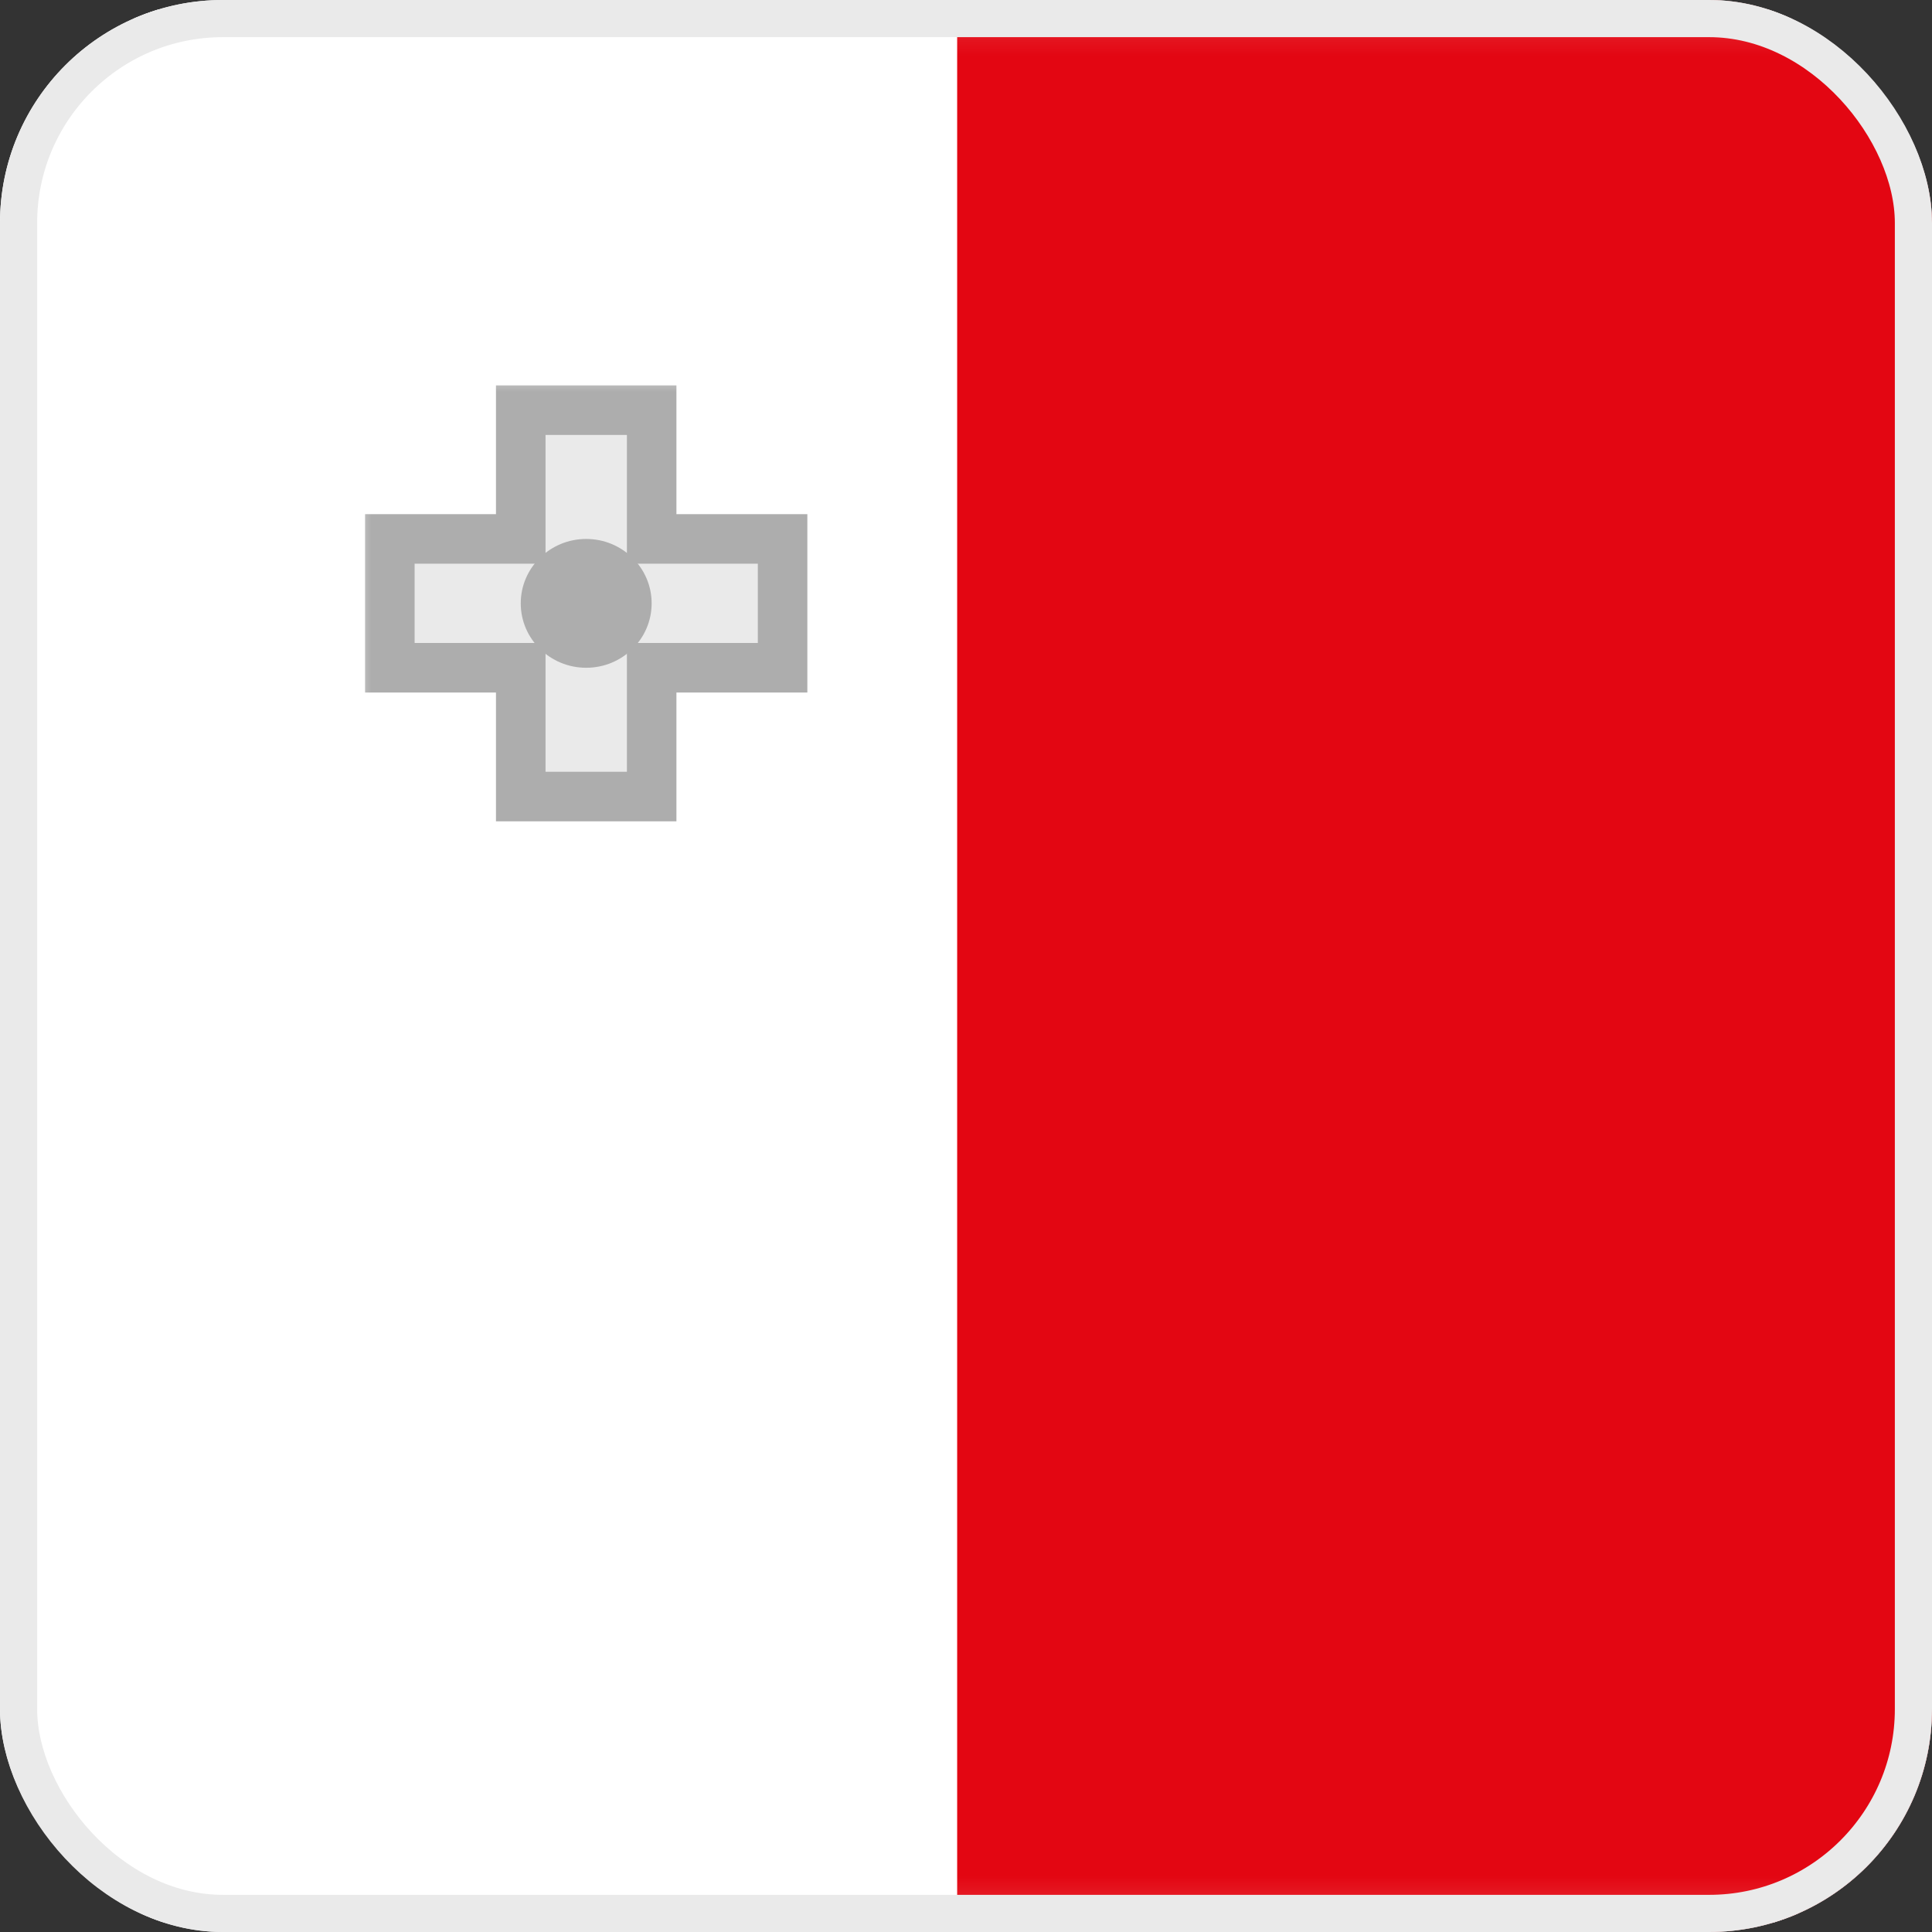 <svg width="52" height="52" viewBox="0 0 52 52" fill="none" xmlns="http://www.w3.org/2000/svg">
<rect x="0" y="0" width="52" height="52" fill="#333333" stroke="none"/>
<g clip-path="url(#clip0_517_91861)">
<rect x="-12.75" y="0.25" width="73.5" height="51.5" rx="1.75" fill="white" stroke="#F5F5F5" stroke-width="0.5"/>
<mask id="mask0_517_91861" style="mask-type:alpha" maskUnits="userSpaceOnUse" x="-13" y="0" width="74" height="52">
<rect x="-12.75" y="0.25" width="73.5" height="51.5" rx="1.75" fill="white" stroke="white" stroke-width="0.5"/>
</mask>
<g mask="url(#mask0_517_91861)">
<path fill-rule="evenodd" clip-rule="evenodd" d="M25.762 52H61V0H25.762V52Z" fill="#E30612"/>
<mask id="path-6-outside-1_517_91861" maskUnits="userSpaceOnUse" x="9.492" y="10.039" width="13" height="13" fill="black">
<rect fill="white" x="9.492" y="10.039" width="13" height="13"/>
<path fill-rule="evenodd" clip-rule="evenodd" d="M17.54 11.039H14.016V14.506H10.492V17.972H14.016V21.439H17.54V17.972H21.064V14.506H17.54V11.039Z"/>
</mask>
<path fill-rule="evenodd" clip-rule="evenodd" d="M17.54 11.039H14.016V14.506H10.492V17.972H14.016V21.439H17.54V17.972H21.064V14.506H17.54V11.039Z" fill="#EAEAEA"/>
<path d="M14.016 11.039V10.372H13.349V11.039H14.016ZM17.54 11.039H18.206V10.372H17.54V11.039ZM14.016 14.506V15.172H14.683V14.506H14.016ZM10.492 14.506V13.839H9.826V14.506H10.492ZM10.492 17.972H9.826V18.639H10.492V17.972ZM14.016 17.972H14.683V17.306H14.016V17.972ZM14.016 21.439H13.349V22.106H14.016V21.439ZM17.54 21.439V22.106H18.206V21.439H17.54ZM17.54 17.972V17.306H16.873V17.972H17.54ZM21.064 17.972V18.639H21.73V17.972H21.064ZM21.064 14.506H21.73V13.839H21.064V14.506ZM17.54 14.506H16.873V15.172H17.54V14.506ZM14.016 11.706H17.54V10.372H14.016V11.706ZM14.683 14.506V11.039H13.349V14.506H14.683ZM10.492 15.172H14.016V13.839H10.492V15.172ZM11.159 17.972V14.506H9.826V17.972H11.159ZM14.016 17.306H10.492V18.639H14.016V17.306ZM14.683 21.439V17.972H13.349V21.439H14.683ZM17.54 20.772H14.016V22.106H17.54V20.772ZM16.873 17.972V21.439H18.206V17.972H16.873ZM21.064 17.306H17.54V18.639H21.064V17.306ZM20.397 14.506V17.972H21.73V14.506H20.397ZM17.54 15.172H21.064V13.839H17.54V15.172ZM16.873 11.039V14.506H18.206V11.039H16.873Z" fill="#ADADAD" mask="url(#path-6-outside-1_517_91861)"/>
<path fill-rule="evenodd" clip-rule="evenodd" d="M15.777 17.973C16.751 17.973 17.539 17.197 17.539 16.239C17.539 15.282 16.751 14.506 15.777 14.506C14.805 14.506 14.016 15.282 14.016 16.239C14.016 17.197 14.805 17.973 15.777 17.973Z" fill="#ADADAD"/>
</g>
</g>
<rect x="0.5" y="0.5" width="51" height="51" rx="5.5" stroke="#EAEAEA"/>
<defs>
<clipPath id="clip0_517_91861">
<rect width="52" height="52" rx="6" fill="white"/>
</clipPath>
</defs>
</svg>
